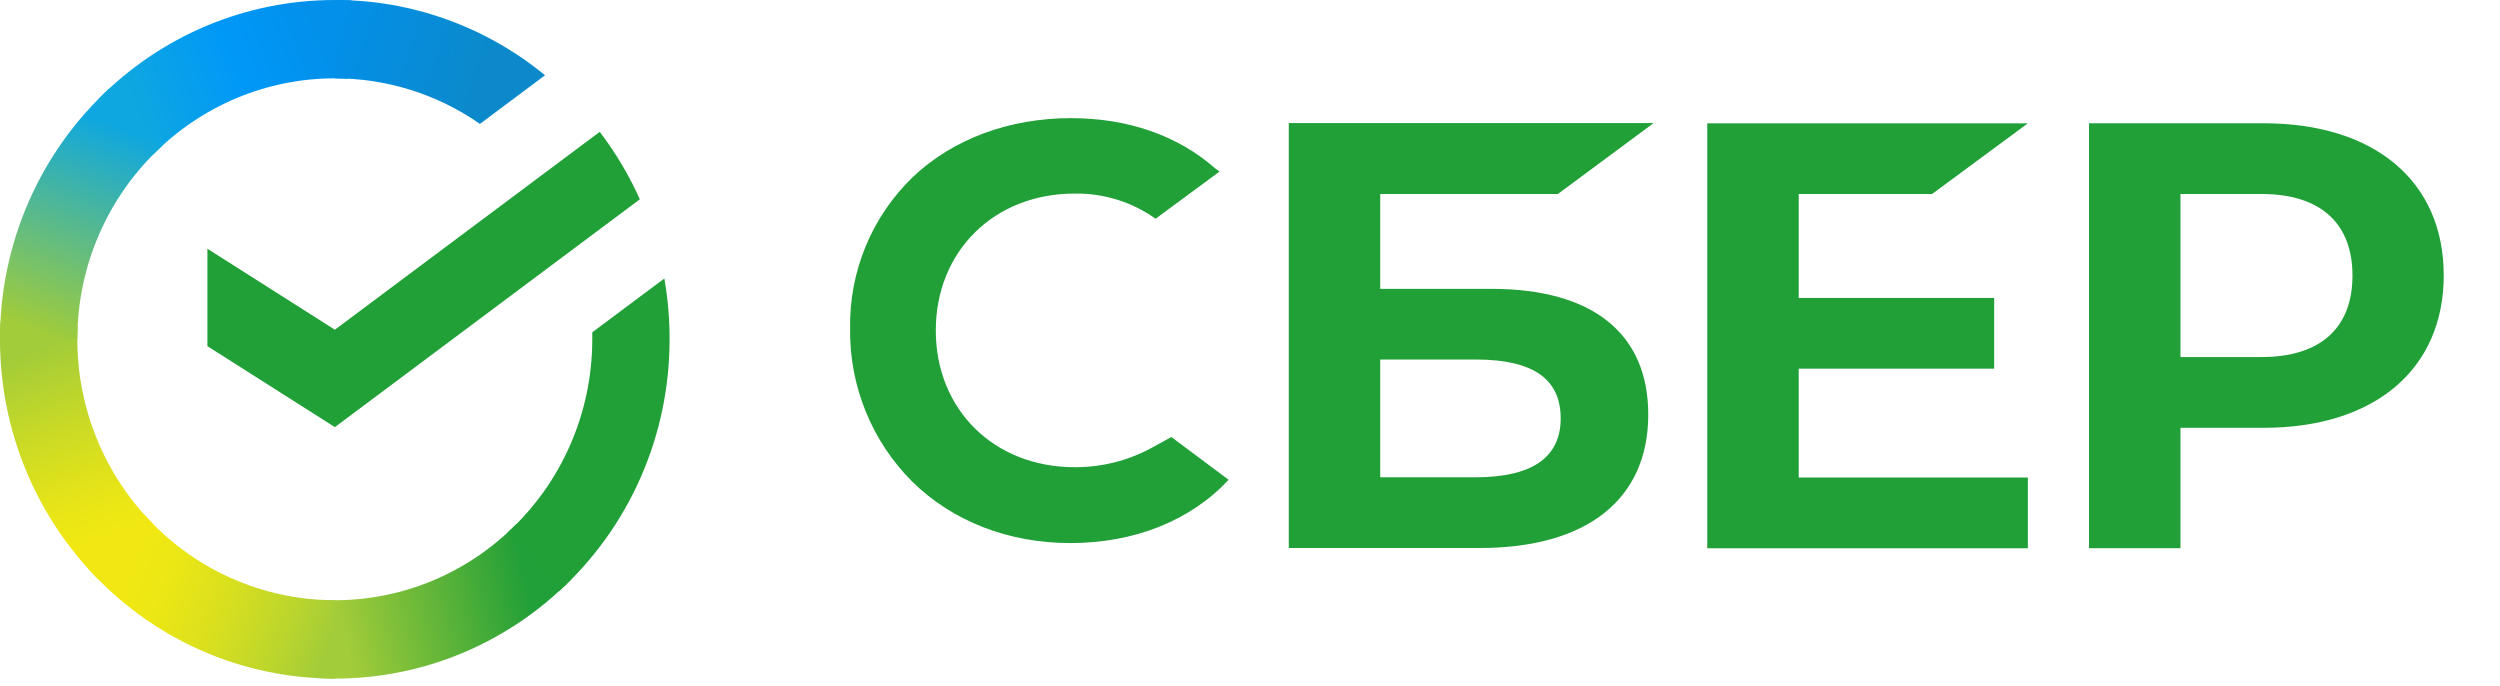 <?xml version="1.0" encoding="UTF-8"?> <svg xmlns="http://www.w3.org/2000/svg" width="113" height="31" viewBox="0 0 113 31" fill="none"><g clip-path="url(#clip0_177_1640)"><g clip-path="url(#clip1_177_1640)"><path d="M27.108 5.959C27.826 6.901 28.435 7.924 28.921 9.008L15.136 19.306L9.375 15.646V11.243L15.136 14.903L27.108 5.959Z" fill="#21A038"></path><path d="M3.496 15.336C3.496 15.138 3.501 14.942 3.51 14.747L0.019 14.573C0.007 14.826 4.21908e-06 15.082 4.21908e-06 15.339C-0.001 17.353 0.389 19.347 1.15 21.207C1.911 23.067 3.026 24.756 4.432 26.178L6.909 23.67C5.826 22.577 4.968 21.278 4.382 19.848C3.796 18.418 3.495 16.884 3.496 15.336Z" fill="url(#paint0_linear_177_1640)"></path><path d="M15.133 3.541C15.328 3.541 15.521 3.549 15.714 3.558L15.889 0.019C15.638 0.007 15.386 0.001 15.133 0.001C13.145 -0.002 11.177 0.394 9.34 1.164C7.504 1.935 5.836 3.066 4.432 4.492L6.908 7.001C7.987 5.904 9.268 5.033 10.68 4.439C12.091 3.846 13.604 3.54 15.133 3.541Z" fill="url(#paint1_linear_177_1640)"></path><path d="M15.133 27.13C14.938 27.13 14.745 27.13 14.551 27.114L14.376 30.652C14.627 30.665 14.88 30.672 15.133 30.672C17.12 30.674 19.087 30.278 20.923 29.507C22.758 28.736 24.425 27.605 25.828 26.18L23.356 23.671C22.278 24.768 20.996 25.638 19.585 26.232C18.174 26.825 16.661 27.13 15.133 27.13Z" fill="url(#paint2_linear_177_1640)"></path><path d="M21.693 5.6L24.635 3.402C21.946 1.195 18.589 -0.007 15.128 -0V3.541C17.472 3.538 19.761 4.256 21.693 5.6Z" fill="url(#paint3_linear_177_1640)"></path><path d="M30.265 15.335C30.267 14.414 30.188 13.494 30.028 12.587L26.771 15.02C26.771 15.125 26.771 15.229 26.771 15.335C26.771 16.983 26.431 18.613 25.77 20.119C25.11 21.625 24.145 22.973 22.937 24.076L25.286 26.708C26.856 25.271 28.111 23.517 28.968 21.558C29.826 19.599 30.268 17.479 30.265 15.335Z" fill="#21A038"></path><path d="M15.133 27.129C13.507 27.13 11.899 26.784 10.413 26.115C8.927 25.446 7.596 24.468 6.507 23.244L3.912 25.624C5.329 27.215 7.06 28.487 8.993 29.356C10.926 30.226 13.018 30.674 15.133 30.671V27.129Z" fill="url(#paint4_linear_177_1640)"></path><path d="M7.33 6.595L4.981 3.963C3.411 5.399 2.156 7.154 1.298 9.113C0.44 11.072 -0.002 13.192 9.30833e-06 15.335H3.496C3.495 13.688 3.836 12.058 4.497 10.552C5.157 9.047 6.122 7.698 7.33 6.595Z" fill="url(#paint5_linear_177_1640)"></path><path d="M87.329 8.77L91.659 5.574H77.168V24.781H91.659V21.584H81.302V16.664H90.137V13.468H81.302V8.77H87.329Z" fill="#21A038"></path><path d="M67.417 13.056H62.386V8.769H70.415L74.743 5.563H58.253V24.77H66.885C71.724 24.77 74.501 22.572 74.501 18.739C74.501 15.073 71.986 13.056 67.417 13.056ZM66.699 21.573H62.386V16.25H66.699C69.316 16.25 70.543 17.142 70.543 18.912C70.543 20.681 69.237 21.573 66.699 21.573Z" fill="#21A038"></path><path d="M102.311 5.571H94.423V24.778H98.557V19.337H102.311C107.344 19.337 110.457 16.683 110.457 12.443C110.457 8.204 107.344 5.571 102.311 5.571ZM102.224 16.138H98.557V8.769H102.224C104.871 8.769 106.332 10.079 106.332 12.455C106.332 14.832 104.871 16.138 102.224 16.138Z" fill="#21A038"></path><path d="M52.049 20.245C50.981 20.825 49.784 21.125 48.57 21.117C44.935 21.117 42.298 18.517 42.298 14.937C42.298 11.356 44.935 8.75 48.57 8.75C49.881 8.728 51.164 9.126 52.233 9.887L55.125 7.753L54.93 7.614C53.243 6.128 50.988 5.34 48.408 5.34C45.61 5.34 43.072 6.284 41.26 8C40.344 8.884 39.619 9.947 39.132 11.124C38.644 12.301 38.403 13.566 38.425 14.84C38.405 16.127 38.645 17.405 39.129 18.597C39.613 19.79 40.332 20.872 41.243 21.78C43.063 23.564 45.595 24.547 48.374 24.547C51.278 24.547 53.815 23.533 55.534 21.686L52.945 19.753L52.049 20.245Z" fill="#21A038"></path></g></g><defs><linearGradient id="paint0_linear_177_1640" x1="5.14" y1="25.736" x2="1.228" y2="14.579" gradientUnits="userSpaceOnUse"><stop offset="0.14" stop-color="#F1E813"></stop><stop offset="0.3" stop-color="#E6E418"></stop><stop offset="0.58" stop-color="#C9DA26"></stop><stop offset="0.89" stop-color="#A2CC39"></stop></linearGradient><linearGradient id="paint1_linear_177_1640" x1="5.43" y1="5.118" x2="15.301" y2="1.406" gradientUnits="userSpaceOnUse"><stop offset="0.06" stop-color="#0FA7DF"></stop><stop offset="0.54" stop-color="#0098F8"></stop><stop offset="0.92" stop-color="#0290EA"></stop></linearGradient><linearGradient id="paint2_linear_177_1640" x1="14.146" y1="28.534" x2="25.285" y2="26.051" gradientUnits="userSpaceOnUse"><stop offset="0.12" stop-color="#A2CC39"></stop><stop offset="0.28" stop-color="#86C239"></stop><stop offset="0.87" stop-color="#219F38"></stop></linearGradient><linearGradient id="paint3_linear_177_1640" x1="14.401" y1="1.186" x2="23.934" y2="4.089" gradientUnits="userSpaceOnUse"><stop offset="0.06" stop-color="#0290EA"></stop><stop offset="0.79" stop-color="#0C89CA"></stop></linearGradient><linearGradient id="paint4_linear_177_1640" x1="4.789" y1="25.193" x2="15.175" y2="29.023" gradientUnits="userSpaceOnUse"><stop offset="0.13" stop-color="#F1E813"></stop><stop offset="0.3" stop-color="#EAE616"></stop><stop offset="0.53" stop-color="#D8DF1F"></stop><stop offset="0.8" stop-color="#BAD52D"></stop><stop offset="0.98" stop-color="#A2CC39"></stop></linearGradient><linearGradient id="paint5_linear_177_1640" x1="1.302" y1="15.764" x2="5.556" y2="4.847" gradientUnits="userSpaceOnUse"><stop offset="0.07" stop-color="#A2CC39"></stop><stop offset="0.26" stop-color="#81C45E"></stop><stop offset="0.92" stop-color="#0FA7DF"></stop></linearGradient><clipPath id="clip0_177_1640"><rect width="112.094" height="30.945" fill="white"></rect></clipPath><clipPath id="clip1_177_1640"><rect width="110.713" height="30.945" fill="white"></rect></clipPath></defs></svg> 